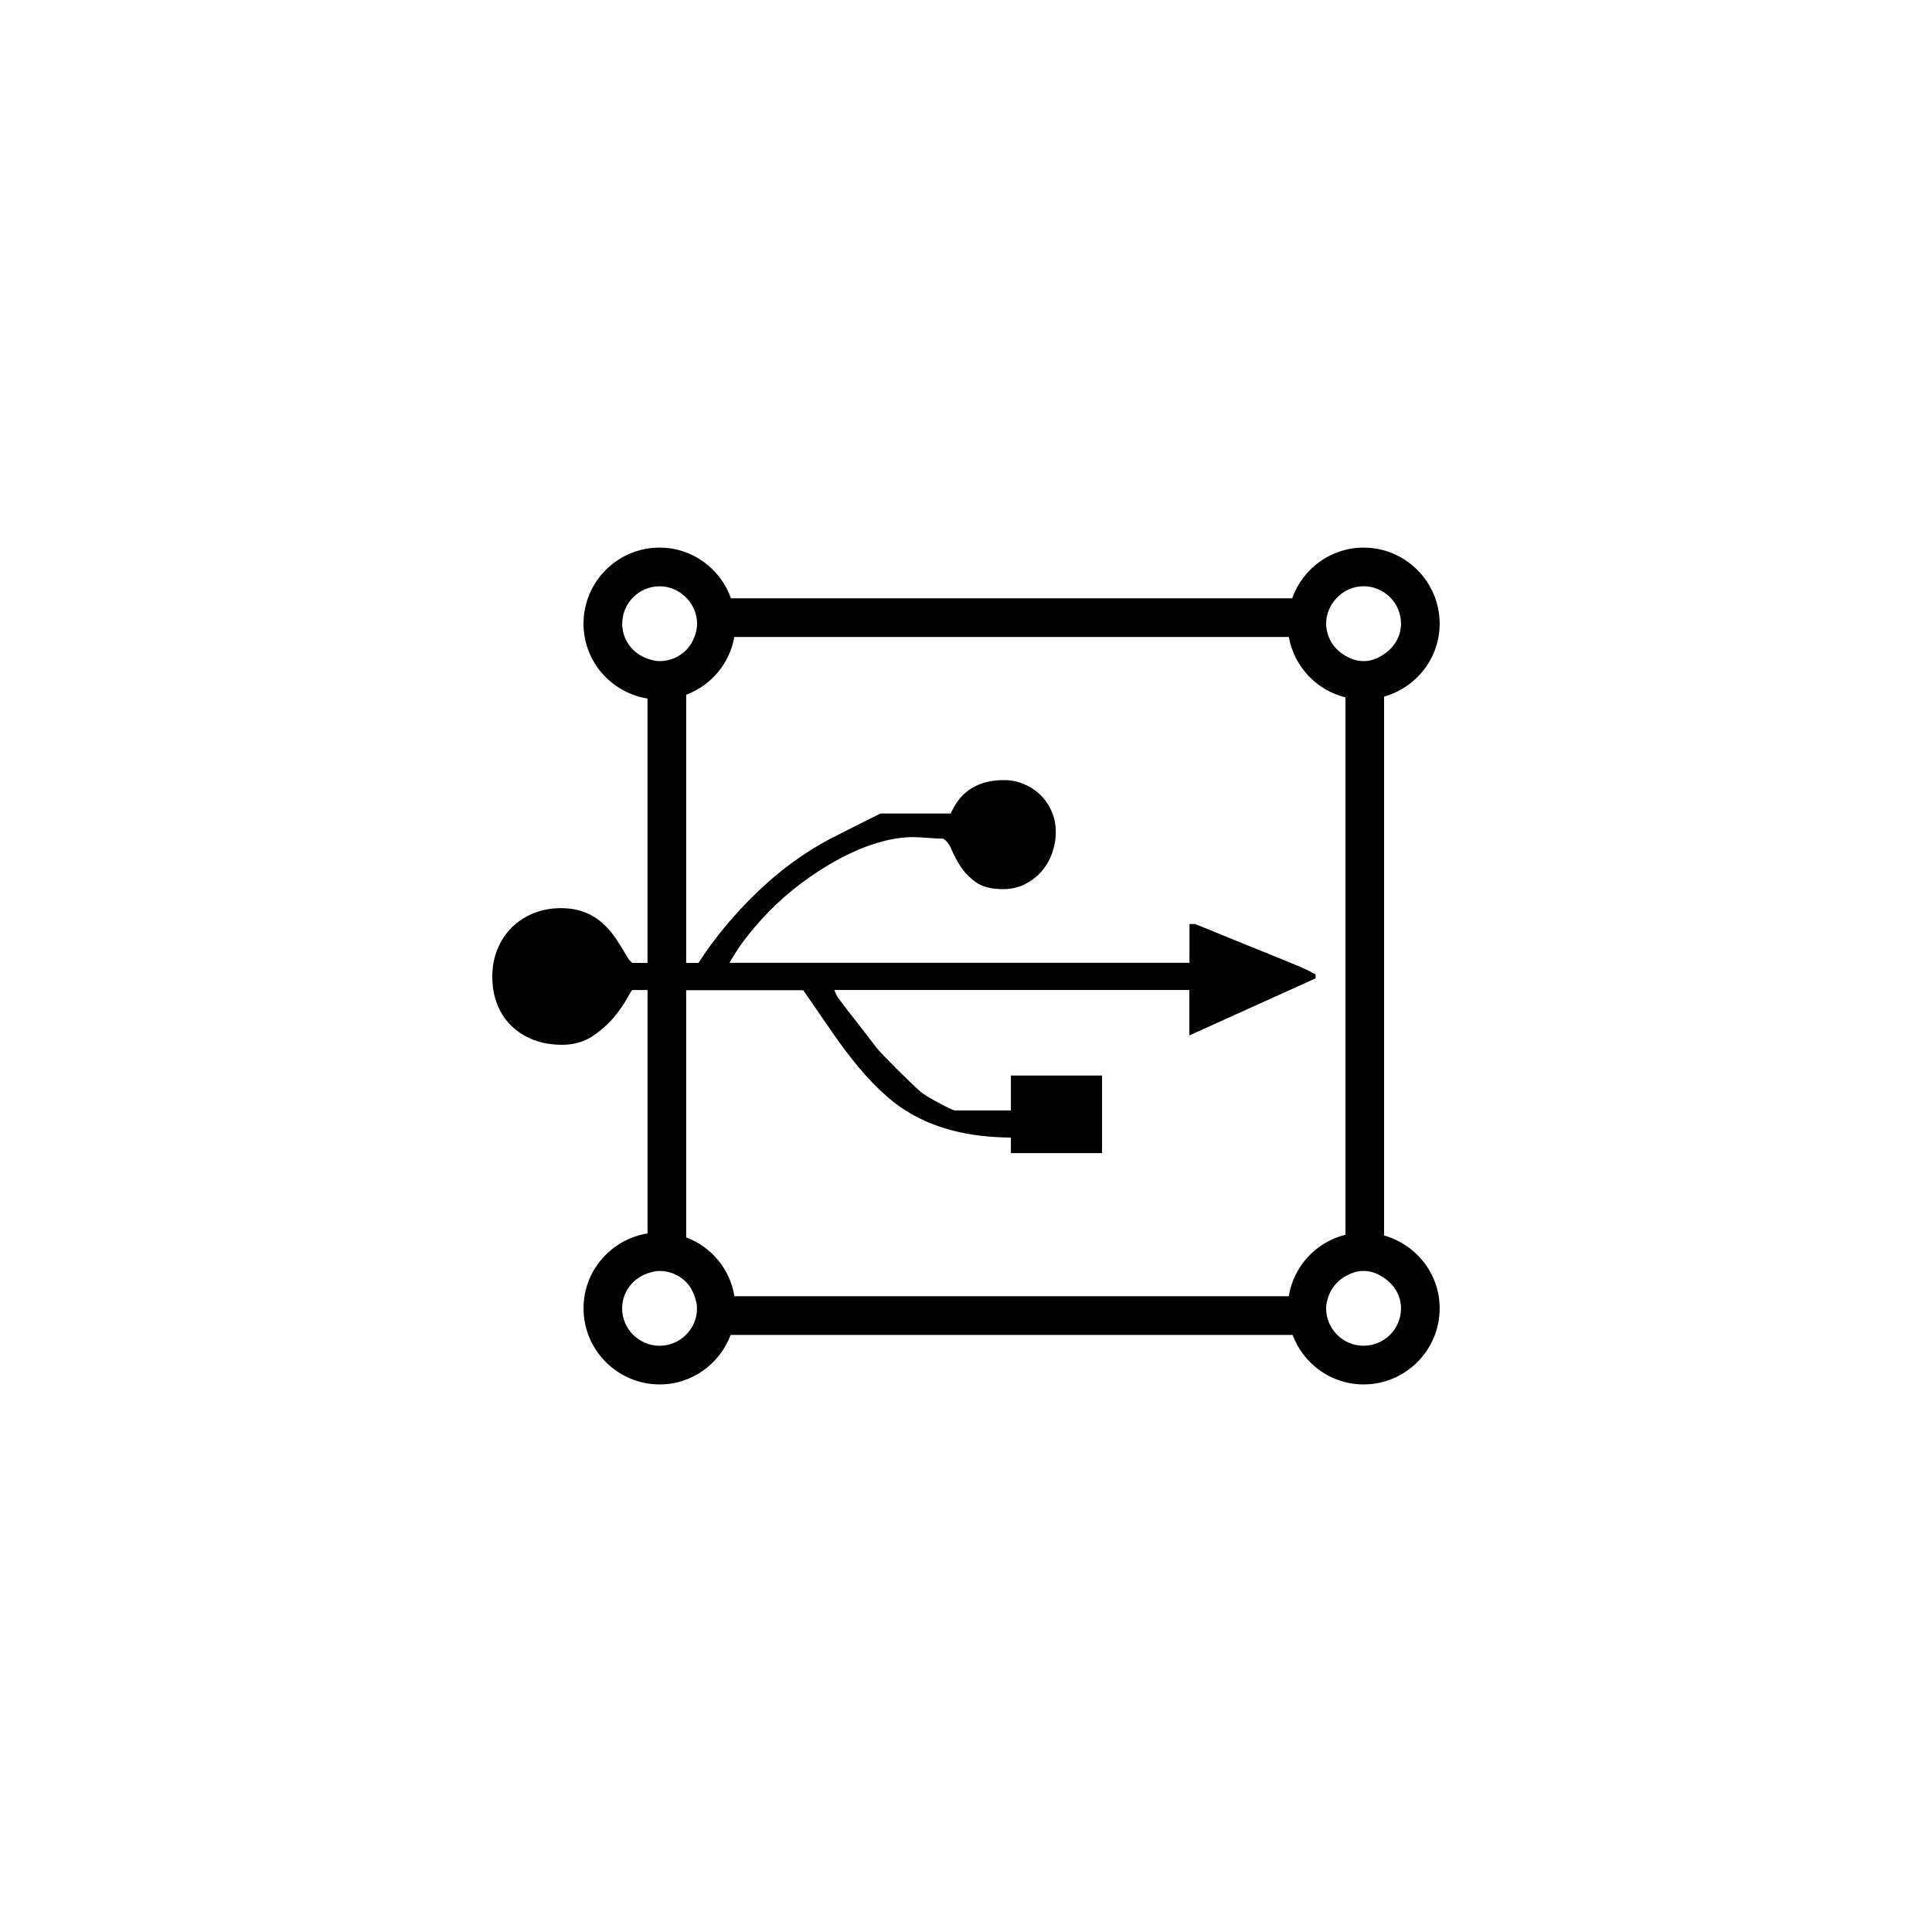 <?xml version="1.0" encoding="utf-8"?>
<!-- Generator: Adobe Illustrator 16.0.4, SVG Export Plug-In . SVG Version: 6.00 Build 0)  -->
<!DOCTYPE svg PUBLIC "-//W3C//DTD SVG 1.1//EN" "http://www.w3.org/Graphics/SVG/1.1/DTD/svg11.dtd">
<svg version="1.1" id="Layer_1" xmlns="http://www.w3.org/2000/svg" xmlns:xlink="http://www.w3.org/1999/xlink" x="0px" y="0px"
	 width="50px" height="50px" viewBox="0 0 50 50" enable-background="new 0 0 50 50" xml:space="preserve">
<path d="M35.82,31.974V18.028c0.826-0.233,1.438-0.986,1.438-1.887c0-1.085-0.883-1.969-1.969-1.969
	c-0.854,0-1.576,0.55-1.848,1.312H18.918c-0.271-0.762-0.993-1.312-1.848-1.312c-1.086,0-1.969,0.883-1.969,1.969
	c0,0.979,0.72,1.786,1.656,1.937v6.842h-0.393c-0.005,0-0.02-0.014-0.044-0.039c-0.023-0.027-0.041-0.047-0.055-0.061
	c-0.107-0.188-0.214-0.361-0.321-0.522c-0.107-0.161-0.229-0.299-0.362-0.417c-0.134-0.118-0.287-0.21-0.462-0.277
	c-0.174-0.067-0.378-0.101-0.612-0.101c-0.255,0-0.49,0.046-0.708,0.135c-0.218,0.091-0.405,0.214-0.562,0.372
	c-0.157,0.157-0.28,0.346-0.367,0.563c-0.087,0.217-0.131,0.449-0.131,0.698c0,0.268,0.044,0.51,0.131,0.729
	c0.087,0.217,0.211,0.402,0.372,0.557c0.16,0.154,0.351,0.273,0.571,0.357c0.222,0.084,0.467,0.125,0.735,0.125
	c0.301,0,0.562-0.074,0.782-0.221c0.221-0.148,0.405-0.311,0.553-0.486c0.147-0.179,0.262-0.342,0.341-0.488
	c0.081-0.147,0.127-0.221,0.14-0.221h0.393v6.299c-0.937,0.15-1.656,0.957-1.656,1.937c0,1.085,0.883,1.97,1.969,1.97
	c0.843,0,1.558-0.535,1.838-1.281h14.543c0.279,0.746,0.994,1.281,1.838,1.281c1.084,0,1.969-0.884,1.969-1.97
	C37.258,32.959,36.646,32.207,35.82,31.974z M34.586,15.484c0.177-0.19,0.424-0.312,0.703-0.312c0.535,0,0.969,0.435,0.969,0.969
	c0,0.333-0.18,0.614-0.438,0.788c-0.154,0.105-0.33,0.181-0.531,0.181c-0.174,0-0.328-0.058-0.469-0.138
	c-0.193-0.111-0.35-0.276-0.431-0.487c-0.041-0.107-0.069-0.222-0.069-0.344C34.32,15.886,34.424,15.658,34.586,15.484z
	 M16.103,16.142c0-0.534,0.435-0.969,0.969-0.969c0.279,0,0.526,0.123,0.704,0.312c0.161,0.173,0.265,0.401,0.265,0.656
	c0,0.122-0.028,0.236-0.069,0.344c-0.049,0.126-0.118,0.242-0.212,0.337c-0.176,0.177-0.419,0.288-0.688,0.288
	c-0.111,0-0.214-0.029-0.312-0.063C16.378,16.916,16.103,16.564,16.103,16.142z M17.751,34.547
	c-0.176,0.174-0.416,0.281-0.681,0.281c-0.534,0-0.969-0.435-0.969-0.969c0-0.423,0.276-0.773,0.656-0.904
	c0.099-0.035,0.201-0.063,0.312-0.063c0.269,0,0.512,0.11,0.688,0.288c0.101,0.102,0.17,0.23,0.218,0.367
	c0.034,0.1,0.063,0.203,0.063,0.312C18.04,34.129,17.929,34.371,17.751,34.547z M33.353,33.547H19.007
	c-0.113-0.703-0.598-1.28-1.249-1.524v-6.397h3.029c0.268,0.389,0.517,0.75,0.748,1.084c0.231,0.336,0.463,0.645,0.698,0.924
	c0.233,0.281,0.479,0.533,0.733,0.754c0.254,0.222,0.537,0.408,0.849,0.562s0.658,0.273,1.04,0.356s0.816,0.129,1.307,0.135v0.401
	h2.359v-2.008h-2.359v0.903h-1.458c-0.013,0-0.062-0.021-0.146-0.06c-0.084-0.04-0.175-0.088-0.276-0.141
	c-0.102-0.053-0.197-0.108-0.291-0.166c-0.094-0.058-0.158-0.102-0.19-0.136c-0.055-0.047-0.138-0.125-0.252-0.235
	c-0.114-0.11-0.229-0.225-0.347-0.34c-0.117-0.119-0.225-0.229-0.321-0.328c-0.098-0.102-0.159-0.168-0.186-0.203
	c-0.02-0.024-0.073-0.096-0.16-0.209c-0.087-0.114-0.186-0.239-0.292-0.377c-0.106-0.137-0.213-0.272-0.316-0.406
	c-0.103-0.135-0.183-0.237-0.235-0.311c-0.014-0.014-0.032-0.048-0.056-0.102c-0.023-0.055-0.039-0.087-0.046-0.102h9.191v1.176
	l3.266-1.477v-0.1c-0.061-0.034-0.112-0.062-0.155-0.086c-0.044-0.021-0.089-0.044-0.136-0.065c-0.049-0.019-0.084-0.036-0.11-0.049
	c-0.136-0.054-0.293-0.12-0.478-0.197c-0.185-0.077-0.377-0.155-0.578-0.235c-0.201-0.081-0.4-0.162-0.598-0.241
	c-0.197-0.08-0.373-0.153-0.527-0.216c-0.153-0.064-0.332-0.136-0.531-0.217h-0.15v1.004H18.879c0.14-0.254,0.315-0.512,0.527-0.772
	c0.21-0.261,0.443-0.513,0.696-0.754c0.256-0.241,0.531-0.466,0.825-0.672c0.294-0.208,0.595-0.391,0.898-0.548
	c0.305-0.156,0.613-0.282,0.924-0.371c0.311-0.091,0.611-0.137,0.9-0.137c0.025,0,0.075,0.002,0.146,0.006
	c0.069,0.003,0.146,0.008,0.226,0.015s0.157,0.012,0.23,0.015c0.074,0.004,0.123,0.004,0.151,0.004
	c0.086,0.041,0.16,0.133,0.221,0.277s0.139,0.292,0.235,0.442c0.098,0.15,0.229,0.285,0.397,0.408c0.167,0.12,0.401,0.18,0.702,0.18
	c0.209,0,0.396-0.042,0.563-0.126c0.168-0.084,0.312-0.193,0.433-0.331c0.119-0.138,0.211-0.295,0.275-0.471
	c0.062-0.179,0.096-0.361,0.096-0.548c0-0.188-0.033-0.364-0.104-0.528c-0.07-0.164-0.166-0.306-0.286-0.427
	c-0.121-0.12-0.264-0.215-0.428-0.285c-0.164-0.071-0.34-0.106-0.528-0.106c-0.319,0-0.596,0.069-0.827,0.207
	c-0.23,0.136-0.413,0.357-0.547,0.658h-1.81c-0.006,0-0.06,0.025-0.159,0.075c-0.101,0.051-0.222,0.11-0.362,0.181
	c-0.141,0.071-0.282,0.142-0.428,0.216c-0.144,0.073-0.263,0.134-0.355,0.18c-0.685,0.362-1.32,0.828-1.908,1.397
	c-0.589,0.569-1.092,1.175-1.507,1.818h-0.317v-6.941c0.642-0.241,1.124-0.804,1.246-1.494h14.351
	c0.138,0.767,0.716,1.378,1.466,1.562v13.907C34.062,32.142,33.479,32.767,33.353,33.547z M35.289,34.828
	c-0.266,0-0.506-0.107-0.681-0.281c-0.178-0.176-0.288-0.418-0.288-0.688c0-0.111,0.028-0.213,0.062-0.312
	c0.078-0.223,0.234-0.401,0.438-0.518c0.141-0.08,0.295-0.138,0.469-0.138c0.201,0,0.377,0.075,0.531,0.181
	c0.258,0.174,0.438,0.455,0.438,0.788C36.258,34.395,35.824,34.828,35.289,34.828z"/>
</svg>
